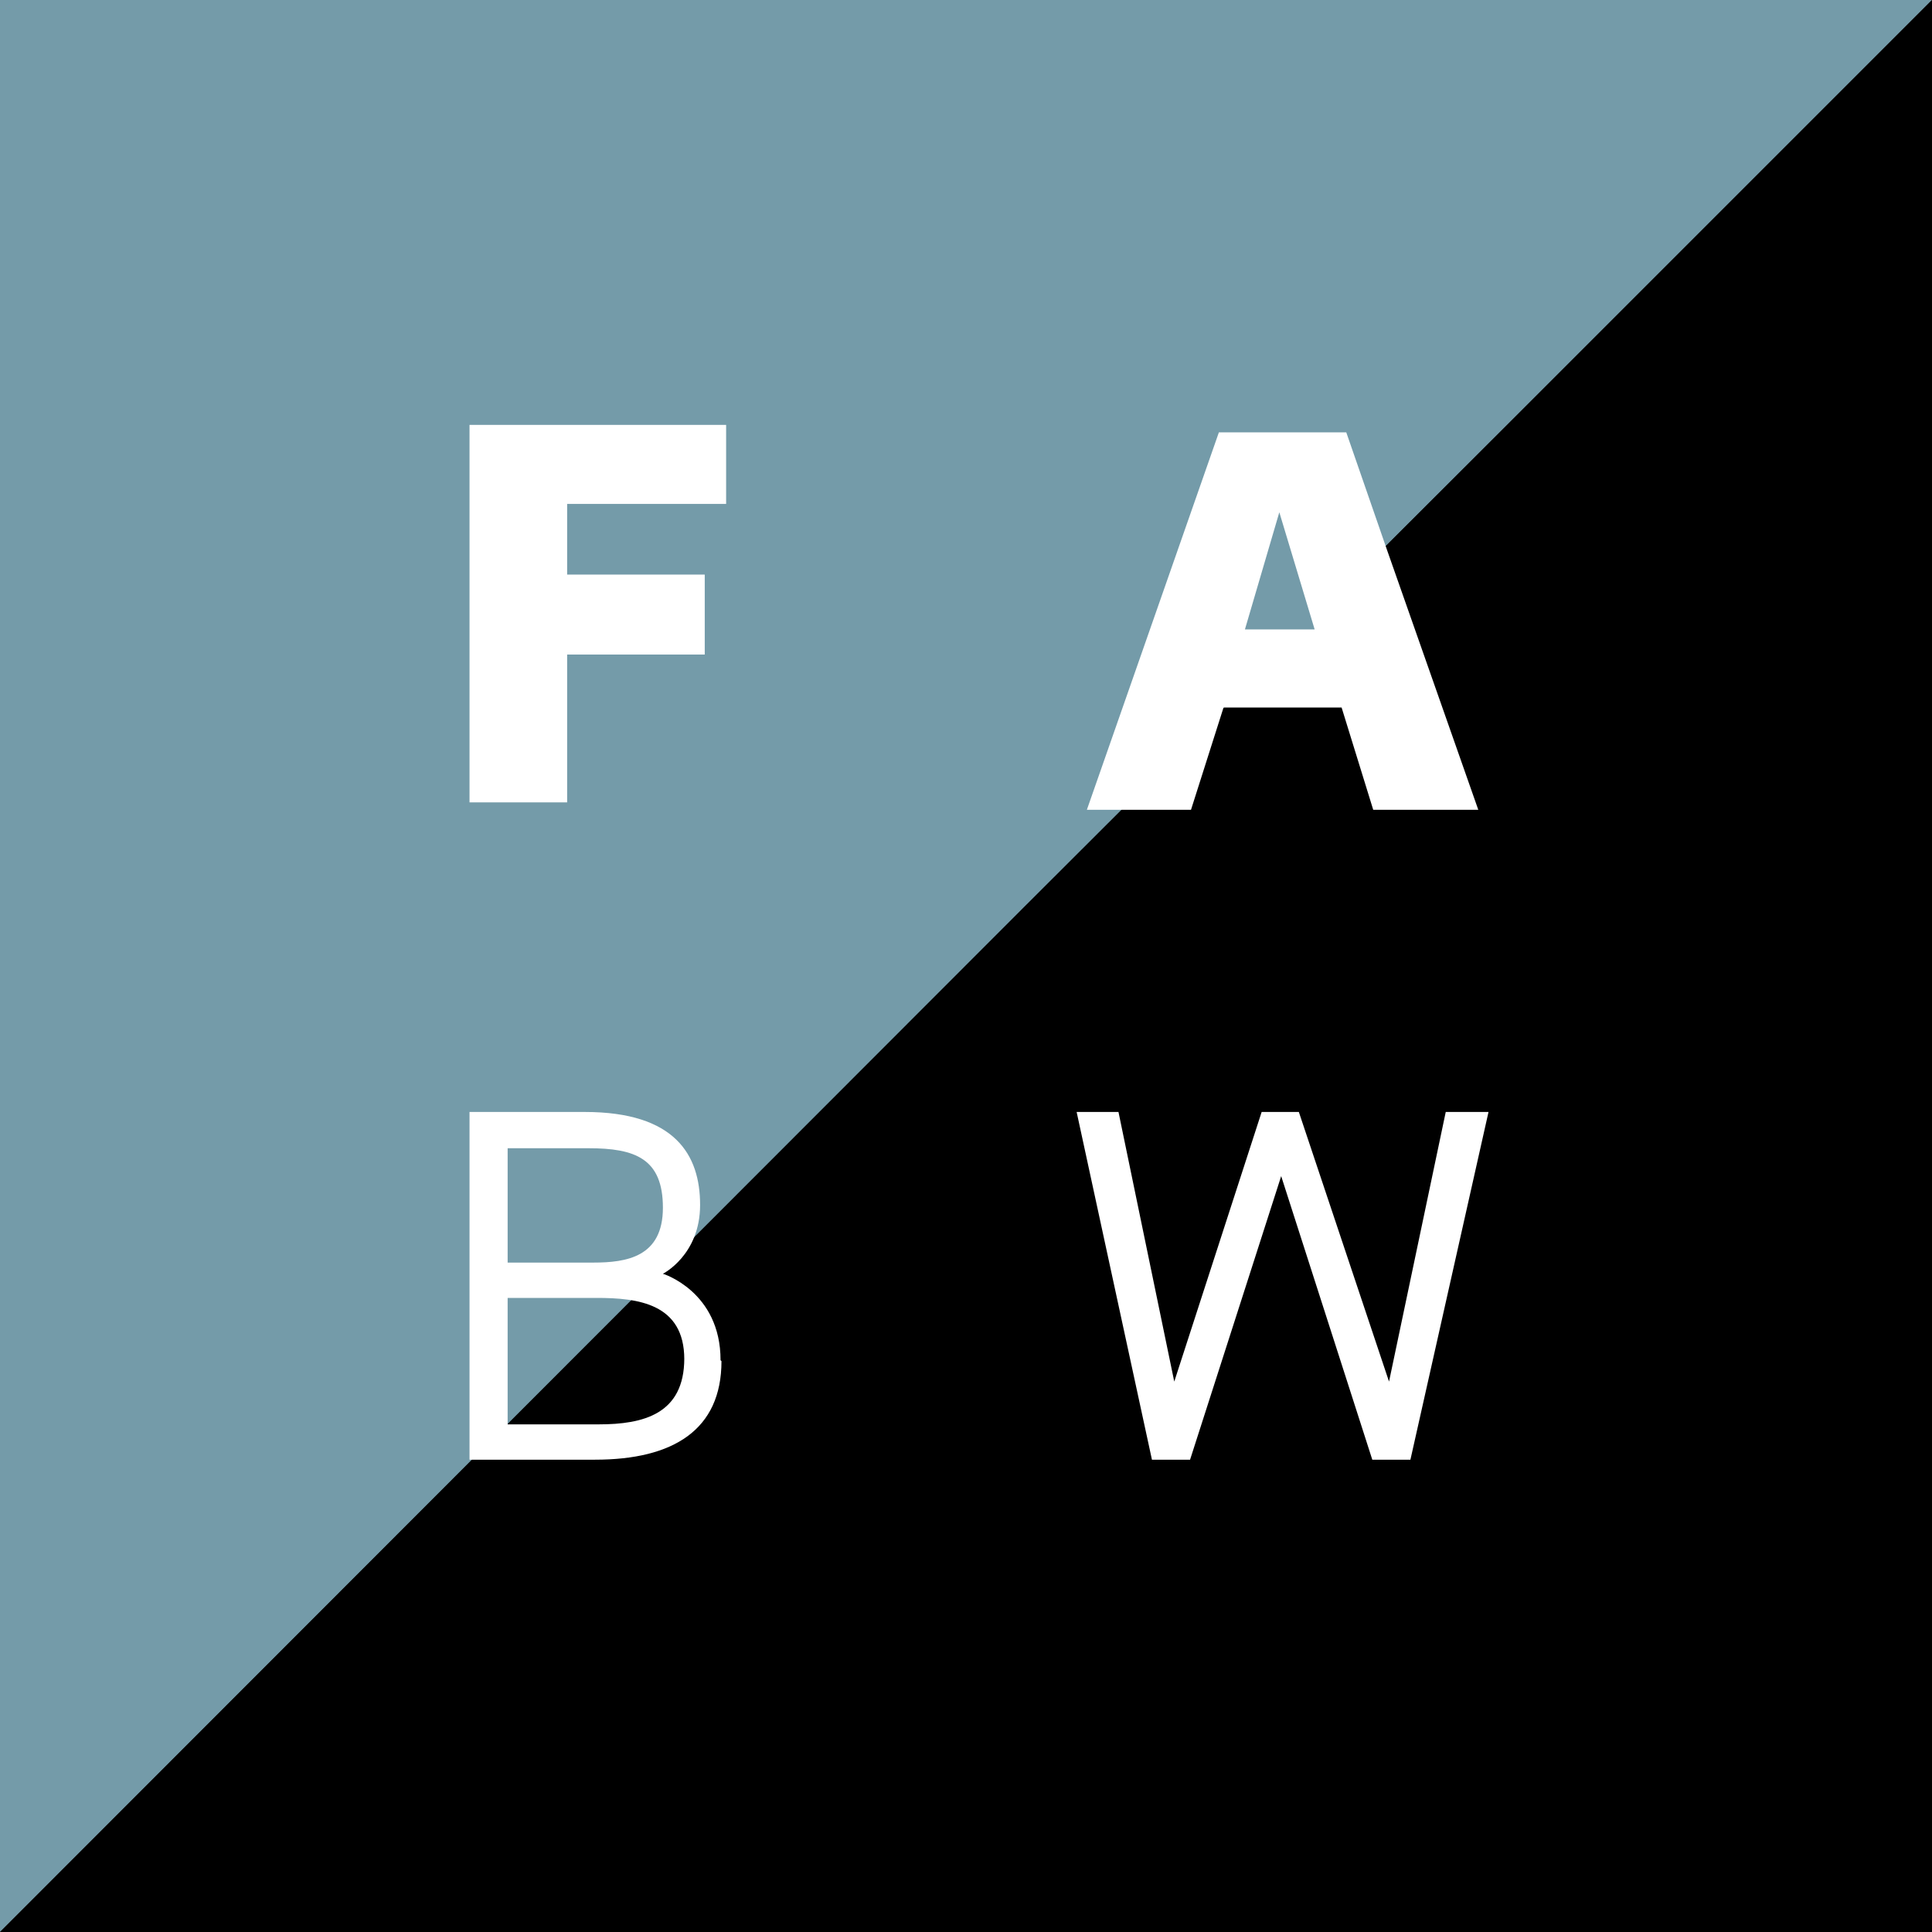 <?xml version="1.0" encoding="UTF-8"?>
<svg id="FABW_x5F_BM_x5F_BL_x5F_rgb" xmlns="http://www.w3.org/2000/svg" width="207.8" height="207.8" version="1.1" viewBox="0 0 207.8 207.8">
  <rect x="0" y="0" width="207.8" height="207.8" fill="#333333" stroke="none"/>
  <!-- Generator: Adobe Illustrator 29.5.1, SVG Export Plug-In . SVG Version: 2.1.0 Build 141)  -->
  <polygon points="0 207.8 0 0 207.8 0 0 207.8" fill="#749ba9"/>
  <polygon points="110.2 97.5 0 207.8 207.8 207.8 207.8 0 163.3 44.5 110.2 97.5"/>
  <path d="M77.6,146.4c0,7.4-5.2,10.6-13.6,10.6h-13.5v-37.4h12.4c9.7,0,12.4,4.6,12.4,10s-4,7.4-4,7.4c0,0,6.2,1.9,6.2,9.3ZM63.3,123.5h-8.7v12.3h9.2c3.6,0,7.5-.6,7.5-5.9s-3-6.4-8-6.4ZM73.6,146.2c0-6-5-6.6-9.4-6.6h-9.6v13.6h9.8c4.8,0,9.2-1.1,9.2-7.1Z" fill="#fff"/>
  <path d="M160.1,119.6l-8.4,37.4h-4.1l-9.8-30.5-9.8,30.5h-4.1l-8.1-37.4h4.5l6,29,9.4-29h4l9.7,29,6.1-29h4.5Z" fill="#fff"/>
  <g>
    <polyline points="149.2 59.2 144.8 46.5 131.1 46.5 116.9 87.1 121.4 87.1 128.1 87.1 131.6 76.1 144.3 76.1 147.7 87.1 159 87.1 149.2 59.2" fill="#fff"/>
    <polygon points="141.4 67.7 137.6 55.1 133.9 67.7 141.4 67.7" fill="#749ba9"/>
  </g>
  <path d="M61,54.3v7.5h14.8v8.6h-14.8v15.9h-10.5v-40.6h27.6v8.5h-17.1Z" fill="#fff"/>
</svg>